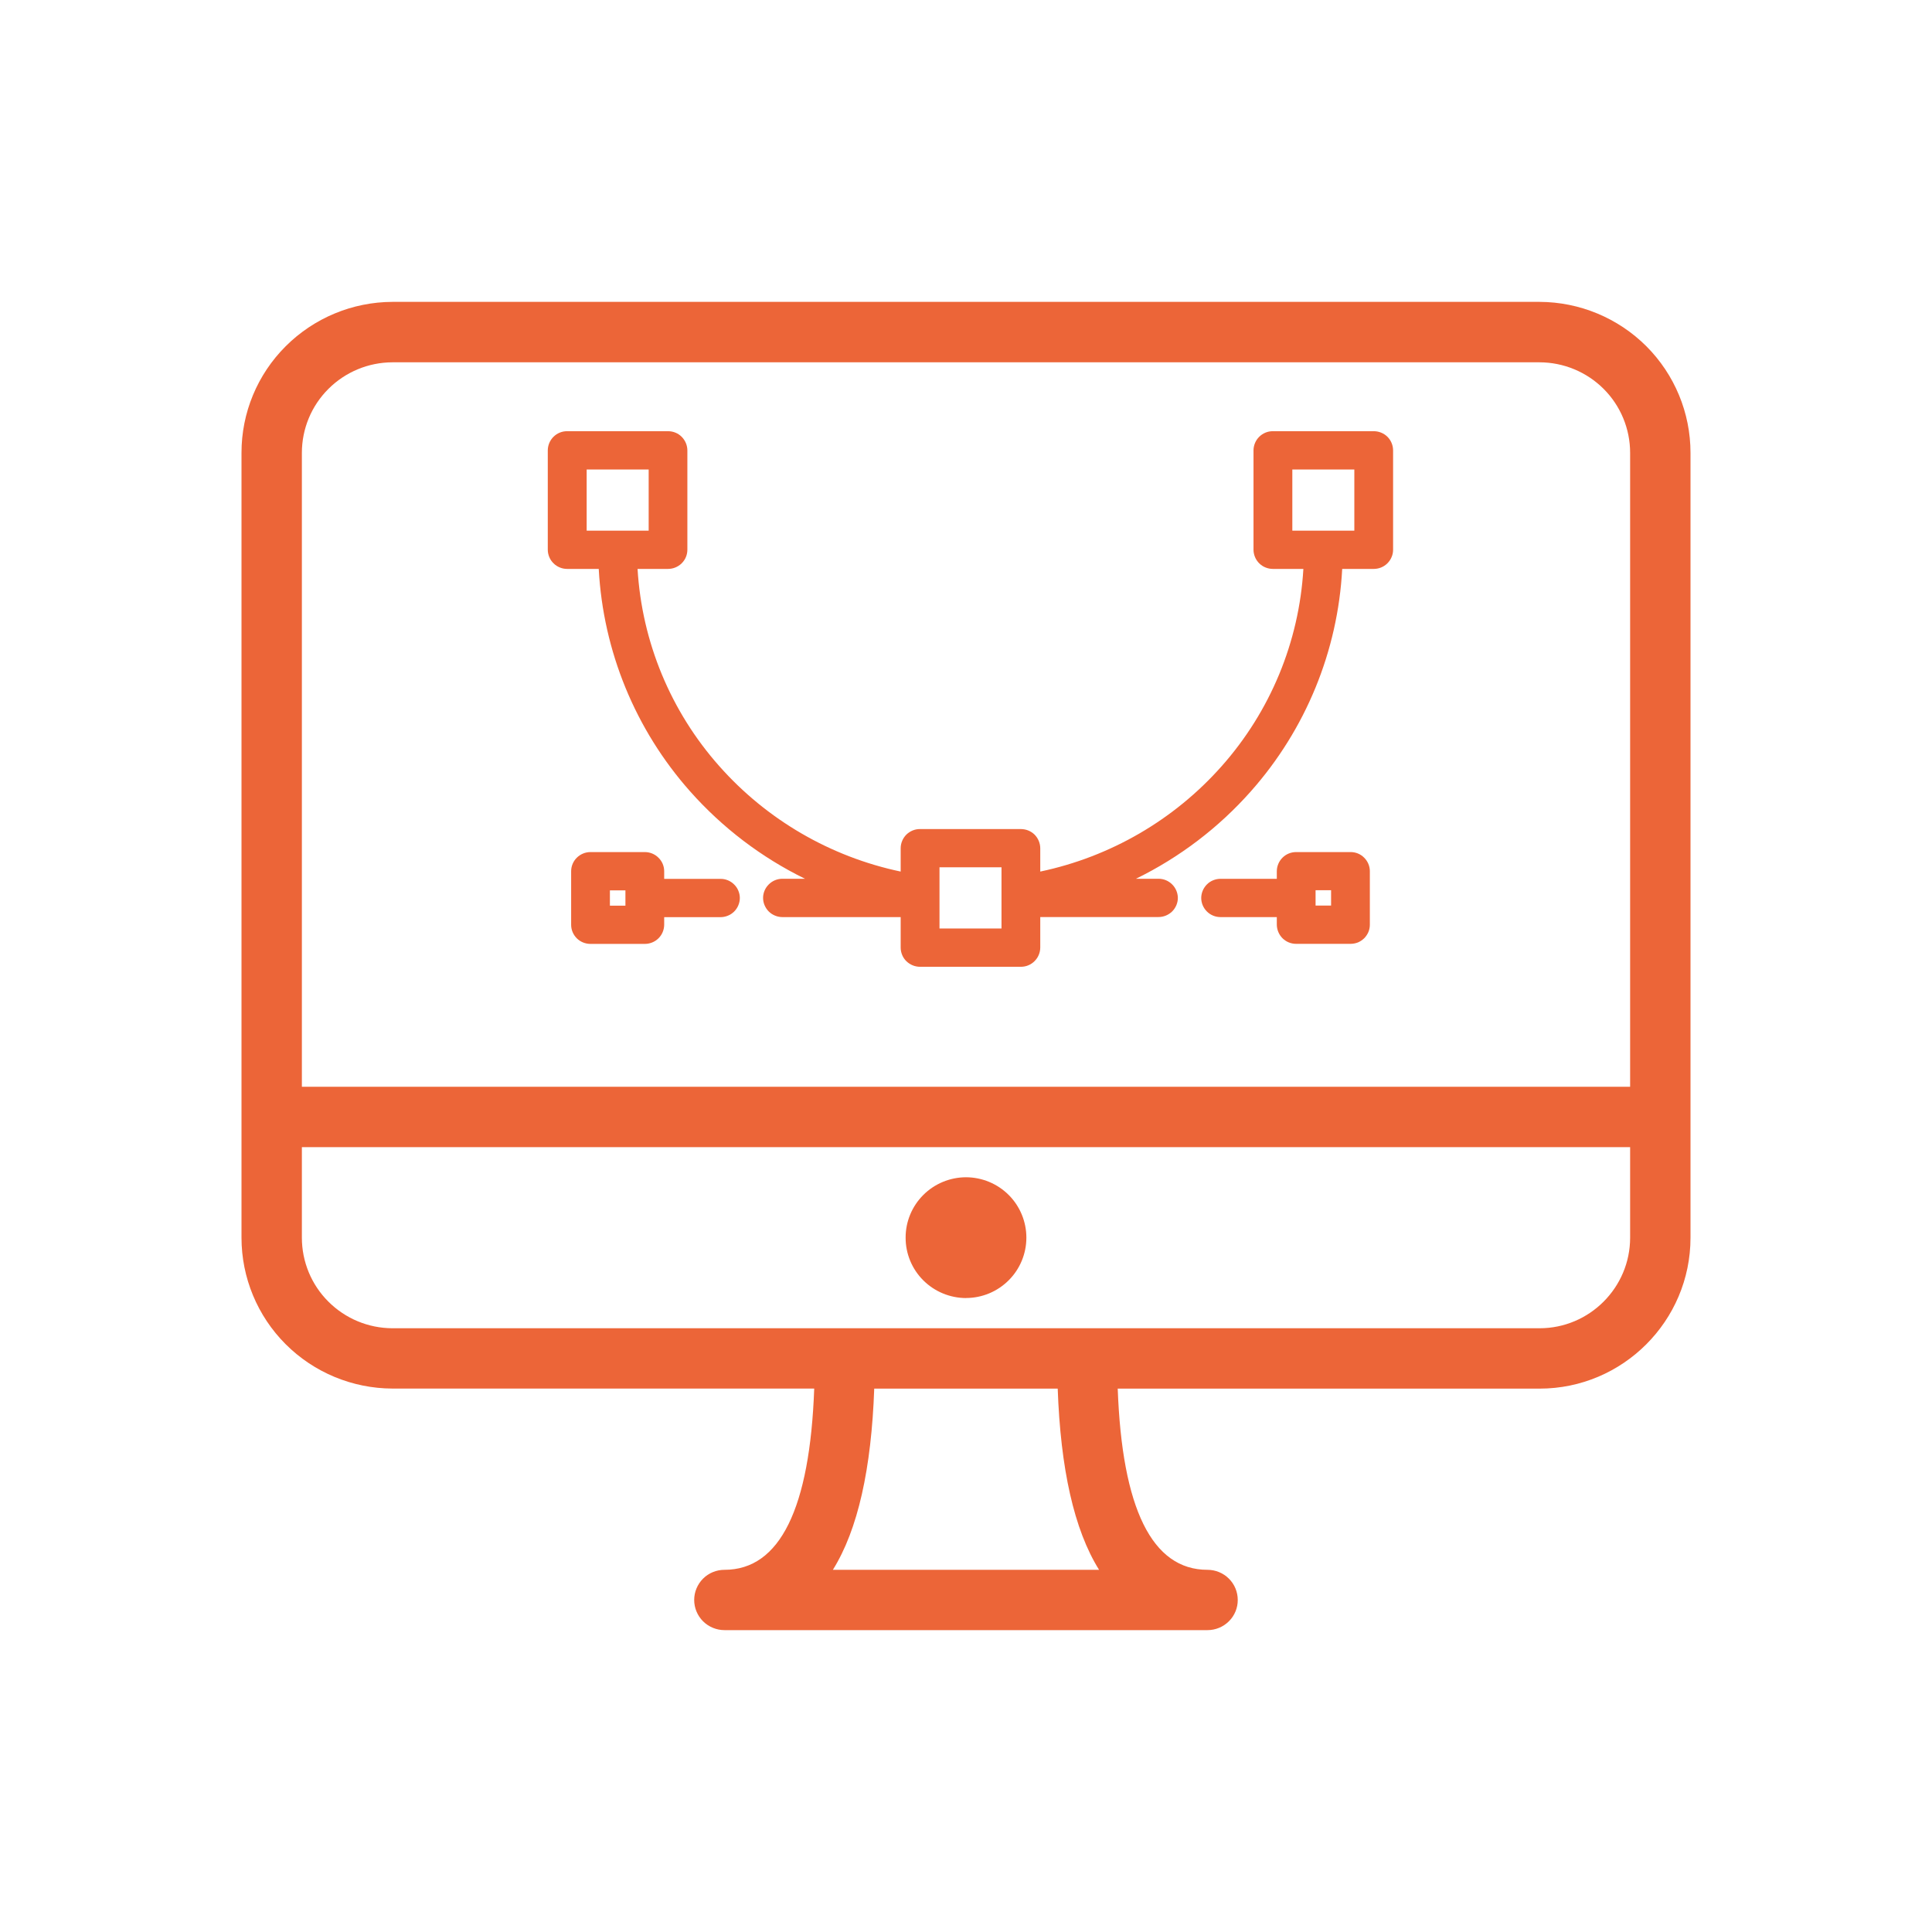 <svg width="32" height="32" viewBox="0 0 32 32" fill="none" xmlns="http://www.w3.org/2000/svg">
<path d="M25.5 5H6.5C5.836 5.002 5.2 5.267 4.731 5.736C4.262 6.204 3.999 6.839 4 7.501V20.5C4 21.161 4.263 21.796 4.731 22.264C5.2 22.733 5.836 22.997 6.5 22.999H13.486C13.414 24.983 12.919 26.001 12 26.001C11.867 26.001 11.739 26.053 11.645 26.147C11.551 26.241 11.498 26.368 11.498 26.5C11.498 26.633 11.551 26.76 11.645 26.854C11.739 26.947 11.867 27 12 27H20C20.133 27 20.261 26.947 20.355 26.853C20.449 26.76 20.502 26.632 20.501 26.5C20.501 26.367 20.448 26.24 20.354 26.147C20.26 26.053 20.132 26.001 19.999 26.001C19.08 26.001 18.585 24.983 18.513 23H25.5C26.878 23 28 21.878 28 20.501V7.499C28 6.838 27.737 6.204 27.269 5.735C26.8 5.267 26.164 5.002 25.5 5ZM13.795 26.001C14.211 25.335 14.433 24.322 14.48 23H17.519C17.566 24.322 17.788 25.335 18.204 26.001H13.795H13.795ZM27 20.5C27 21.326 26.327 22 25.5 22H6.5C6.101 21.999 5.72 21.84 5.439 21.559C5.157 21.278 5 20.897 5 20.5V19H27V20.5ZM27 18H5V7.501C5 7.104 5.157 6.723 5.439 6.442C5.72 6.161 6.101 6.002 6.5 6.001H25.5C25.898 6.002 26.28 6.16 26.562 6.442C26.843 6.723 27 7.104 27 7.501V18ZM16 21.5C15.734 21.499 15.479 21.393 15.292 21.206C15.104 21.018 14.999 20.764 15 20.499C14.999 20.235 15.105 19.98 15.292 19.793C15.48 19.605 15.734 19.5 16 19.499C16.266 19.5 16.52 19.605 16.708 19.793C16.895 19.98 17 20.235 17 20.499C17 20.764 16.895 21.018 16.708 21.205C16.52 21.393 16.266 21.499 16 21.499V21.5ZM21.084 7.142C20.999 7.141 20.918 7.174 20.857 7.234C20.797 7.293 20.763 7.374 20.762 7.458V9.105C20.762 9.147 20.771 9.189 20.787 9.227C20.803 9.266 20.827 9.301 20.857 9.331C20.887 9.36 20.922 9.384 20.961 9.399C21 9.415 21.042 9.423 21.084 9.423H21.588C21.517 10.633 21.04 11.783 20.234 12.691C19.447 13.579 18.393 14.191 17.23 14.436V14.049C17.229 13.964 17.195 13.884 17.136 13.824C17.076 13.765 16.994 13.732 16.91 13.732H15.24C15.198 13.731 15.156 13.739 15.117 13.755C15.078 13.771 15.043 13.794 15.013 13.823C14.983 13.853 14.959 13.888 14.943 13.927C14.927 13.965 14.918 14.007 14.918 14.049V14.436C13.755 14.191 12.702 13.579 11.915 12.691C11.109 11.784 10.632 10.633 10.56 9.423H11.064C11.149 9.423 11.23 9.39 11.291 9.33C11.351 9.271 11.385 9.19 11.385 9.105V7.458C11.384 7.374 11.35 7.294 11.29 7.234C11.231 7.175 11.15 7.142 11.065 7.142H9.395C9.31 7.141 9.229 7.174 9.168 7.234C9.108 7.293 9.074 7.374 9.073 7.458V9.105C9.073 9.147 9.082 9.189 9.098 9.227C9.114 9.266 9.138 9.301 9.168 9.33C9.197 9.36 9.233 9.383 9.272 9.399C9.311 9.415 9.352 9.423 9.394 9.423H9.917C9.99 10.786 10.523 12.085 11.43 13.107C11.964 13.709 12.61 14.201 13.333 14.555H12.96C12.875 14.555 12.794 14.588 12.734 14.648C12.674 14.707 12.639 14.787 12.639 14.872C12.639 14.914 12.647 14.955 12.664 14.994C12.68 15.032 12.704 15.068 12.733 15.097C12.763 15.127 12.799 15.15 12.838 15.166C12.877 15.182 12.918 15.19 12.96 15.19H14.918V15.696C14.918 15.738 14.927 15.78 14.943 15.818C14.959 15.857 14.983 15.892 15.013 15.921C15.043 15.95 15.079 15.974 15.117 15.989C15.156 16.005 15.198 16.013 15.24 16.013H16.91C16.994 16.013 17.075 15.98 17.135 15.92C17.195 15.861 17.229 15.78 17.23 15.696V15.189H19.189C19.273 15.189 19.355 15.155 19.415 15.096C19.474 15.037 19.509 14.956 19.509 14.872C19.508 14.788 19.474 14.707 19.414 14.648C19.354 14.588 19.273 14.555 19.189 14.555H18.815C19.538 14.201 20.185 13.709 20.718 13.107C21.625 12.085 22.159 10.786 22.231 9.423H22.753C22.795 9.423 22.837 9.415 22.876 9.399C22.915 9.383 22.95 9.36 22.98 9.33C23.009 9.301 23.033 9.266 23.049 9.227C23.066 9.189 23.074 9.147 23.074 9.105V7.458C23.073 7.374 23.04 7.294 22.98 7.234C22.92 7.175 22.838 7.142 22.754 7.142H21.084H21.084ZM10.744 7.776V8.789H9.717V7.776H10.744ZM15.561 14.365H16.588V15.379H15.561V14.365ZM21.405 8.789V7.776H22.432V8.789H21.405ZM21.469 14.113H22.368C22.453 14.112 22.534 14.145 22.594 14.205C22.654 14.264 22.689 14.345 22.689 14.429V15.315C22.689 15.357 22.681 15.399 22.665 15.437C22.648 15.476 22.625 15.511 22.595 15.541C22.565 15.57 22.529 15.594 22.491 15.61C22.452 15.625 22.41 15.633 22.368 15.633H21.468C21.383 15.633 21.302 15.6 21.242 15.54C21.183 15.481 21.149 15.4 21.148 15.316V15.19H20.216C20.131 15.19 20.05 15.157 19.99 15.097C19.93 15.037 19.896 14.957 19.896 14.872C19.897 14.788 19.931 14.708 19.991 14.648C20.05 14.589 20.132 14.556 20.216 14.556H21.148V14.429C21.149 14.345 21.183 14.264 21.243 14.205C21.302 14.146 21.383 14.113 21.468 14.113H21.469ZM21.79 14.999H22.047V14.745H21.79V15V14.999ZM11.001 14.557H11.932C11.974 14.556 12.016 14.564 12.055 14.58C12.094 14.596 12.129 14.619 12.159 14.649C12.189 14.678 12.213 14.713 12.229 14.752C12.245 14.79 12.254 14.832 12.254 14.873C12.254 14.915 12.245 14.957 12.229 14.995C12.213 15.034 12.189 15.069 12.159 15.099C12.129 15.128 12.094 15.152 12.055 15.167C12.016 15.183 11.974 15.191 11.932 15.191H11.001V15.318C11 15.402 10.966 15.483 10.906 15.542C10.846 15.601 10.765 15.634 10.68 15.634H9.78C9.695 15.634 9.614 15.601 9.554 15.542C9.494 15.482 9.46 15.402 9.46 15.318V14.43C9.46 14.346 9.494 14.265 9.554 14.206C9.614 14.147 9.695 14.113 9.78 14.113H10.68C10.765 14.113 10.846 14.146 10.906 14.206C10.967 14.265 11.001 14.346 11.001 14.43V14.557H11.001ZM10.101 15.001H10.359V14.747H10.102V15.001H10.101V15.001Z" fill="#EC6538"/>
</svg>

